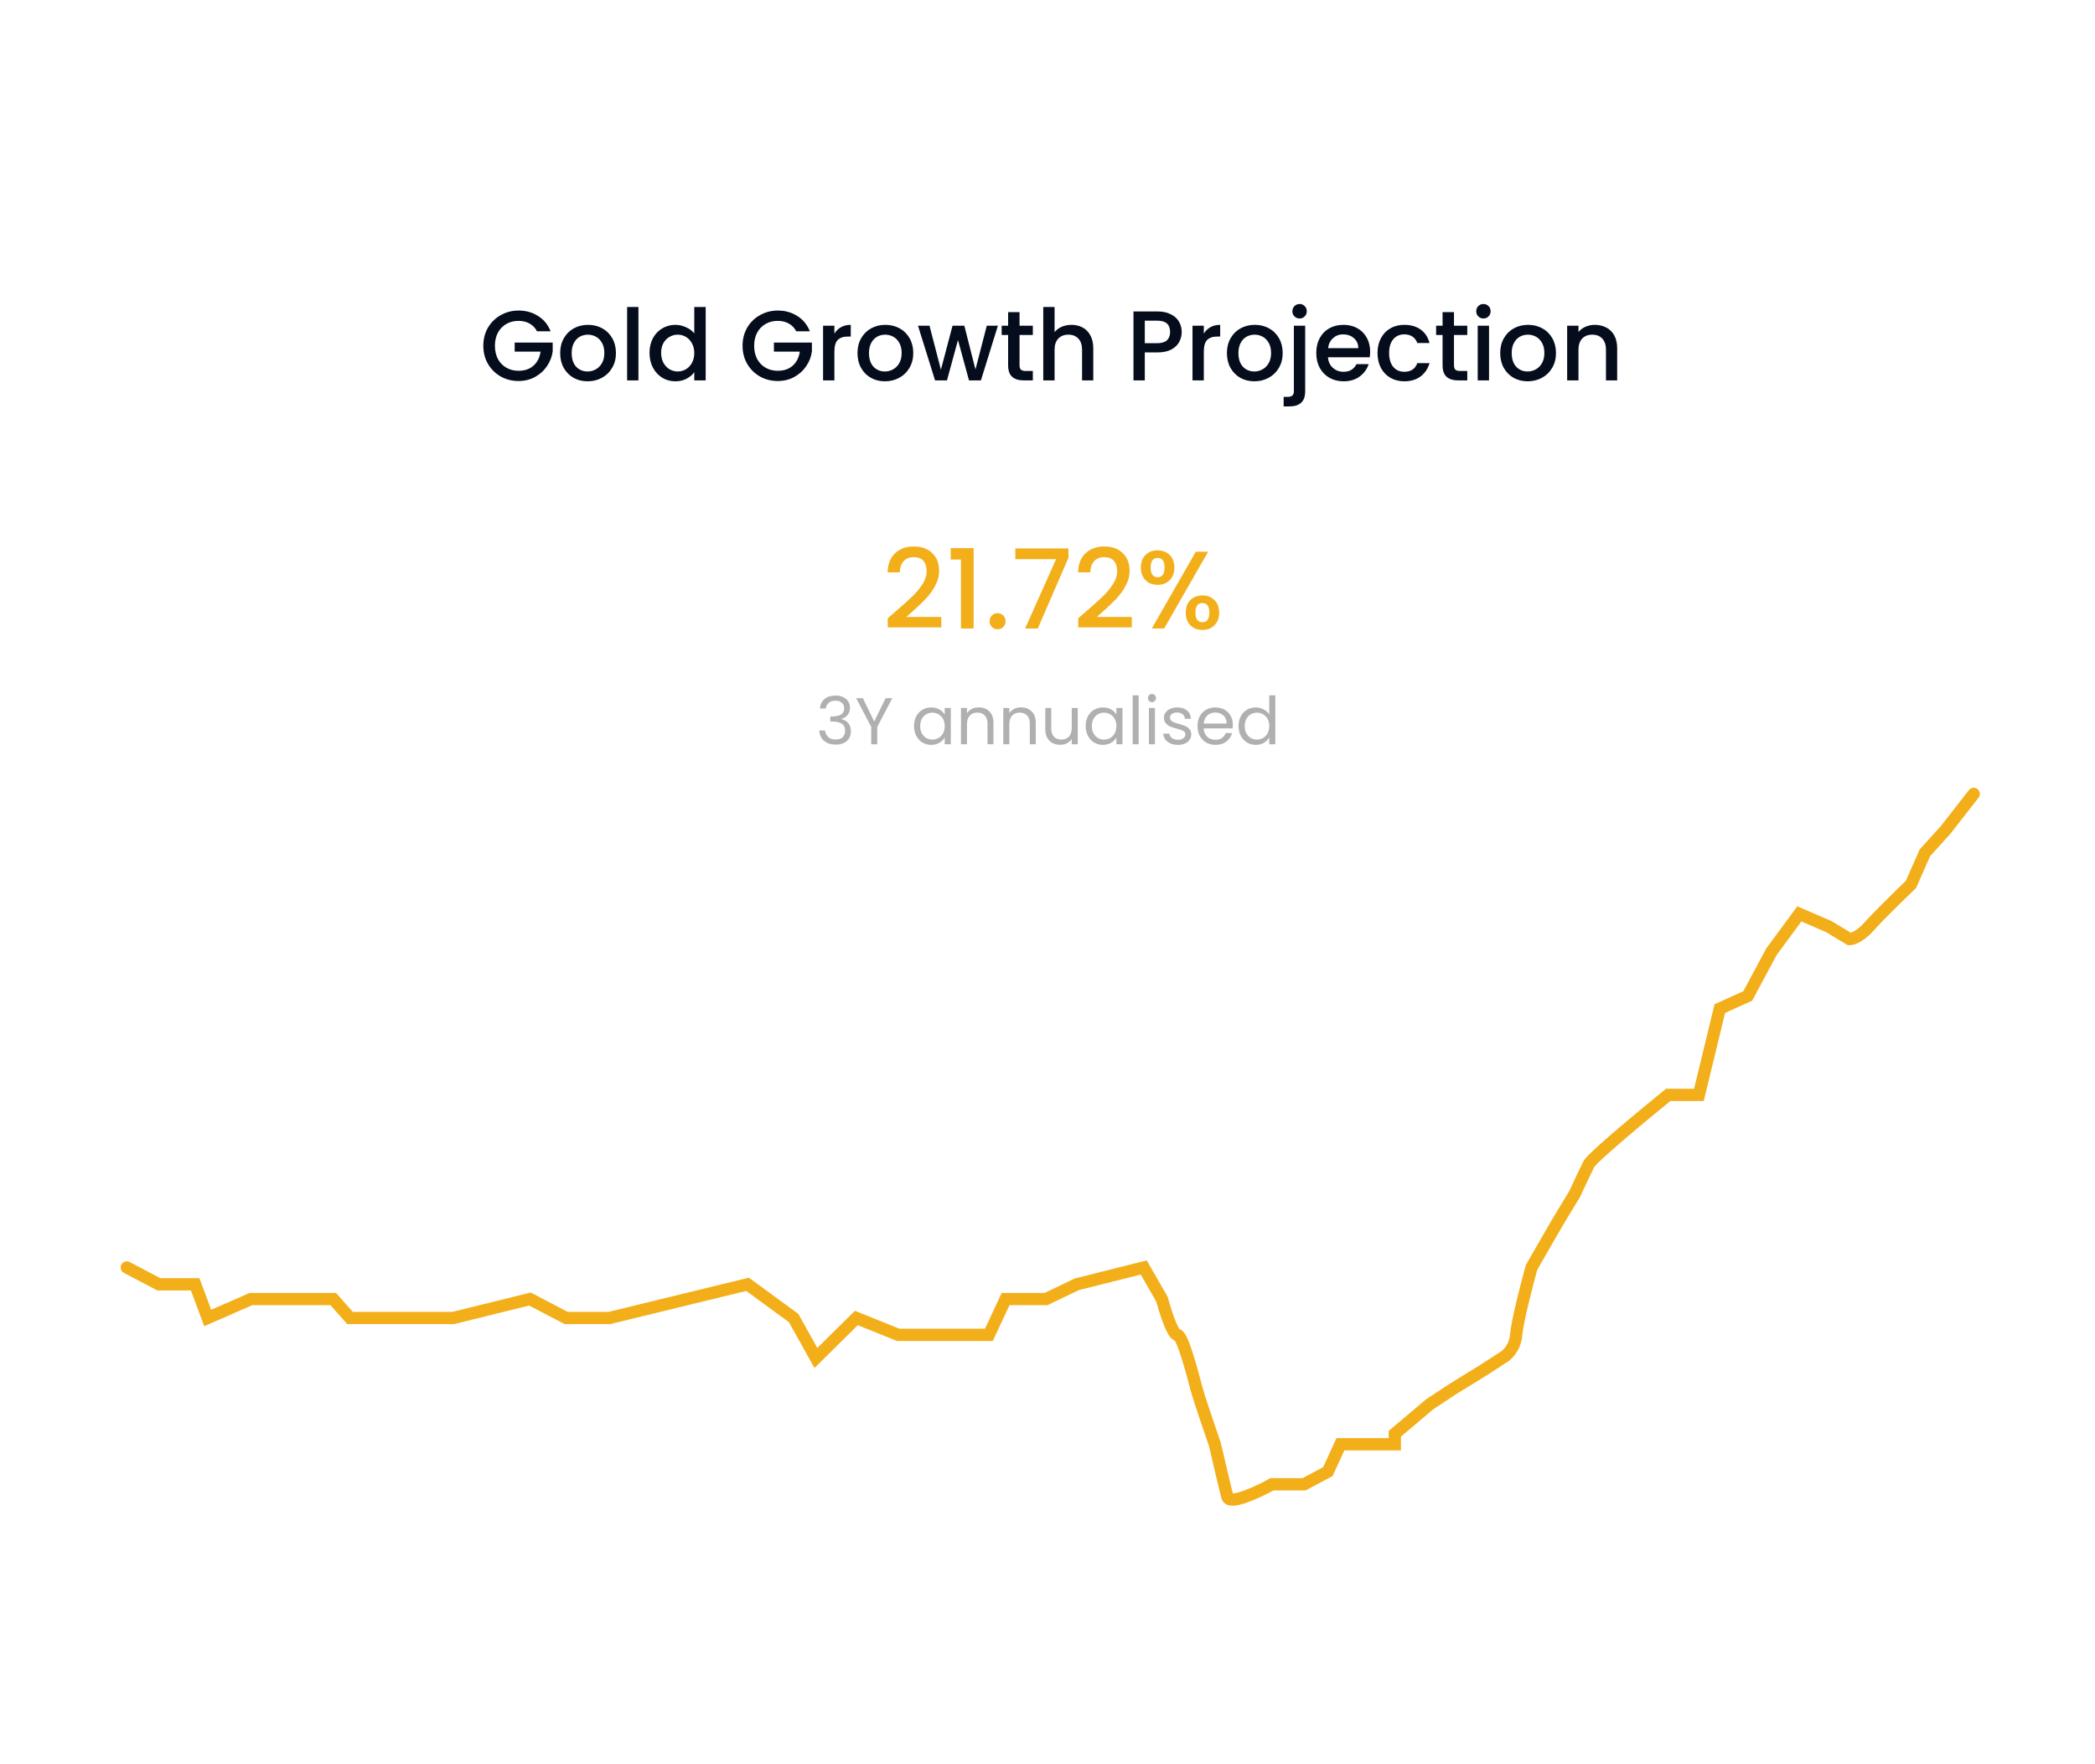 <svg width="380" height="320" viewBox="0 0 380 320" fill="none" xmlns="http://www.w3.org/2000/svg">
    <rect width="380" height="320" rx="32" fill="white" />
    <path
        d="M97.404 60.09C97.08 59.466 96.63 58.998 96.054 58.686C95.478 58.362 94.812 58.2 94.056 58.2C93.228 58.2 92.49 58.386 91.842 58.758C91.194 59.13 90.684 59.658 90.312 60.342C89.952 61.026 89.772 61.818 89.772 62.718C89.772 63.618 89.952 64.416 90.312 65.112C90.684 65.796 91.194 66.324 91.842 66.696C92.49 67.068 93.228 67.254 94.056 67.254C95.172 67.254 96.078 66.942 96.774 66.318C97.47 65.694 97.896 64.848 98.052 63.78H93.354V62.142H100.248V63.744C100.116 64.716 99.768 65.61 99.204 66.426C98.652 67.242 97.926 67.896 97.026 68.388C96.138 68.868 95.148 69.108 94.056 69.108C92.88 69.108 91.806 68.838 90.834 68.298C89.862 67.746 89.088 66.984 88.512 66.012C87.948 65.04 87.666 63.942 87.666 62.718C87.666 61.494 87.948 60.396 88.512 59.424C89.088 58.452 89.862 57.696 90.834 57.156C91.818 56.604 92.892 56.328 94.056 56.328C95.388 56.328 96.57 56.658 97.602 57.318C98.646 57.966 99.402 58.89 99.87 60.09H97.404ZM106.574 69.162C105.638 69.162 104.792 68.952 104.036 68.532C103.28 68.1 102.686 67.5 102.254 66.732C101.822 65.952 101.606 65.052 101.606 64.032C101.606 63.024 101.828 62.13 102.272 61.35C102.716 60.57 103.322 59.97 104.09 59.55C104.858 59.13 105.716 58.92 106.664 58.92C107.612 58.92 108.47 59.13 109.238 59.55C110.006 59.97 110.612 60.57 111.056 61.35C111.5 62.13 111.722 63.024 111.722 64.032C111.722 65.04 111.494 65.934 111.038 66.714C110.582 67.494 109.958 68.1 109.166 68.532C108.386 68.952 107.522 69.162 106.574 69.162ZM106.574 67.38C107.102 67.38 107.594 67.254 108.05 67.002C108.518 66.75 108.896 66.372 109.184 65.868C109.472 65.364 109.616 64.752 109.616 64.032C109.616 63.312 109.478 62.706 109.202 62.214C108.926 61.71 108.56 61.332 108.104 61.08C107.648 60.828 107.156 60.702 106.628 60.702C106.1 60.702 105.608 60.828 105.152 61.08C104.708 61.332 104.354 61.71 104.09 62.214C103.826 62.706 103.694 63.312 103.694 64.032C103.694 65.1 103.964 65.928 104.504 66.516C105.056 67.092 105.746 67.38 106.574 67.38ZM115.802 55.68V69H113.75V55.68H115.802ZM117.812 63.996C117.812 63 118.016 62.118 118.424 61.35C118.844 60.582 119.408 59.988 120.116 59.568C120.836 59.136 121.634 58.92 122.51 58.92C123.158 58.92 123.794 59.064 124.418 59.352C125.054 59.628 125.558 60 125.93 60.468V55.68H128V69H125.93V67.506C125.594 67.986 125.126 68.382 124.526 68.694C123.938 69.006 123.26 69.162 122.492 69.162C121.628 69.162 120.836 68.946 120.116 68.514C119.408 68.07 118.844 67.458 118.424 66.678C118.016 65.886 117.812 64.992 117.812 63.996ZM125.93 64.032C125.93 63.348 125.786 62.754 125.498 62.25C125.222 61.746 124.856 61.362 124.4 61.098C123.944 60.834 123.452 60.702 122.924 60.702C122.396 60.702 121.904 60.834 121.448 61.098C120.992 61.35 120.62 61.728 120.332 62.232C120.056 62.724 119.918 63.312 119.918 63.996C119.918 64.68 120.056 65.28 120.332 65.796C120.62 66.312 120.992 66.708 121.448 66.984C121.916 67.248 122.408 67.38 122.924 67.38C123.452 67.38 123.944 67.248 124.4 66.984C124.856 66.72 125.222 66.336 125.498 65.832C125.786 65.316 125.93 64.716 125.93 64.032ZM144.425 60.09C144.101 59.466 143.651 58.998 143.075 58.686C142.499 58.362 141.833 58.2 141.077 58.2C140.249 58.2 139.511 58.386 138.863 58.758C138.215 59.13 137.705 59.658 137.333 60.342C136.973 61.026 136.793 61.818 136.793 62.718C136.793 63.618 136.973 64.416 137.333 65.112C137.705 65.796 138.215 66.324 138.863 66.696C139.511 67.068 140.249 67.254 141.077 67.254C142.193 67.254 143.099 66.942 143.795 66.318C144.491 65.694 144.917 64.848 145.073 63.78H140.375V62.142H147.269V63.744C147.137 64.716 146.789 65.61 146.225 66.426C145.673 67.242 144.947 67.896 144.047 68.388C143.159 68.868 142.169 69.108 141.077 69.108C139.901 69.108 138.827 68.838 137.855 68.298C136.883 67.746 136.109 66.984 135.533 66.012C134.969 65.04 134.687 63.942 134.687 62.718C134.687 61.494 134.969 60.396 135.533 59.424C136.109 58.452 136.883 57.696 137.855 57.156C138.839 56.604 139.913 56.328 141.077 56.328C142.409 56.328 143.591 56.658 144.623 57.318C145.667 57.966 146.423 58.89 146.891 60.09H144.425ZM151.345 60.522C151.645 60.018 152.041 59.628 152.533 59.352C153.037 59.064 153.631 58.92 154.315 58.92V61.044H153.793C152.989 61.044 152.377 61.248 151.957 61.656C151.549 62.064 151.345 62.772 151.345 63.78V69H149.293V59.082H151.345V60.522ZM160.504 69.162C159.568 69.162 158.722 68.952 157.966 68.532C157.21 68.1 156.616 67.5 156.184 66.732C155.752 65.952 155.536 65.052 155.536 64.032C155.536 63.024 155.758 62.13 156.202 61.35C156.646 60.57 157.252 59.97 158.02 59.55C158.788 59.13 159.646 58.92 160.594 58.92C161.542 58.92 162.4 59.13 163.168 59.55C163.936 59.97 164.542 60.57 164.986 61.35C165.43 62.13 165.652 63.024 165.652 64.032C165.652 65.04 165.424 65.934 164.968 66.714C164.512 67.494 163.888 68.1 163.096 68.532C162.316 68.952 161.452 69.162 160.504 69.162ZM160.504 67.38C161.032 67.38 161.524 67.254 161.98 67.002C162.448 66.75 162.826 66.372 163.114 65.868C163.402 65.364 163.546 64.752 163.546 64.032C163.546 63.312 163.408 62.706 163.132 62.214C162.856 61.71 162.49 61.332 162.034 61.08C161.578 60.828 161.086 60.702 160.558 60.702C160.03 60.702 159.538 60.828 159.082 61.08C158.638 61.332 158.284 61.71 158.02 62.214C157.756 62.706 157.624 63.312 157.624 64.032C157.624 65.1 157.894 65.928 158.434 66.516C158.986 67.092 159.676 67.38 160.504 67.38ZM181 59.082L177.922 69H175.762L173.764 61.674L171.766 69H169.606L166.51 59.082H168.598L170.668 67.056L172.774 59.082H174.916L176.932 67.02L178.984 59.082H181ZM184.928 60.756V66.246C184.928 66.618 185.012 66.888 185.18 67.056C185.36 67.212 185.66 67.29 186.08 67.29H187.34V69H185.72C184.796 69 184.088 68.784 183.596 68.352C183.104 67.92 182.858 67.218 182.858 66.246V60.756H181.688V59.082H182.858V56.616H184.928V59.082H187.34V60.756H184.928ZM194.361 58.92C195.117 58.92 195.789 59.082 196.377 59.406C196.977 59.73 197.445 60.21 197.781 60.846C198.129 61.482 198.303 62.25 198.303 63.15V69H196.269V63.456C196.269 62.568 196.047 61.89 195.603 61.422C195.159 60.942 194.553 60.702 193.785 60.702C193.017 60.702 192.405 60.942 191.949 61.422C191.505 61.89 191.283 62.568 191.283 63.456V69H189.231V55.68H191.283V60.234C191.631 59.814 192.069 59.49 192.597 59.262C193.137 59.034 193.725 58.92 194.361 58.92ZM214.344 60.216C214.344 60.852 214.194 61.452 213.894 62.016C213.594 62.58 213.114 63.042 212.454 63.402C211.794 63.75 210.948 63.924 209.916 63.924H207.648V69H205.596V56.49H209.916C210.876 56.49 211.686 56.658 212.346 56.994C213.018 57.318 213.516 57.762 213.84 58.326C214.176 58.89 214.344 59.52 214.344 60.216ZM209.916 62.25C210.696 62.25 211.278 62.076 211.662 61.728C212.046 61.368 212.238 60.864 212.238 60.216C212.238 58.848 211.464 58.164 209.916 58.164H207.648V62.25H209.916ZM218.353 60.522C218.653 60.018 219.049 59.628 219.541 59.352C220.045 59.064 220.639 58.92 221.323 58.92V61.044H220.801C219.997 61.044 219.385 61.248 218.965 61.656C218.557 62.064 218.353 62.772 218.353 63.78V69H216.301V59.082H218.353V60.522ZM227.511 69.162C226.575 69.162 225.729 68.952 224.973 68.532C224.217 68.1 223.623 67.5 223.191 66.732C222.759 65.952 222.543 65.052 222.543 64.032C222.543 63.024 222.765 62.13 223.209 61.35C223.653 60.57 224.259 59.97 225.027 59.55C225.795 59.13 226.653 58.92 227.601 58.92C228.549 58.92 229.407 59.13 230.175 59.55C230.943 59.97 231.549 60.57 231.993 61.35C232.437 62.13 232.659 63.024 232.659 64.032C232.659 65.04 232.431 65.934 231.975 66.714C231.519 67.494 230.895 68.1 230.103 68.532C229.323 68.952 228.459 69.162 227.511 69.162ZM227.511 67.38C228.039 67.38 228.531 67.254 228.987 67.002C229.455 66.75 229.833 66.372 230.121 65.868C230.409 65.364 230.553 64.752 230.553 64.032C230.553 63.312 230.415 62.706 230.139 62.214C229.863 61.71 229.497 61.332 229.041 61.08C228.585 60.828 228.093 60.702 227.565 60.702C227.037 60.702 226.545 60.828 226.089 61.08C225.645 61.332 225.291 61.71 225.027 62.214C224.763 62.706 224.631 63.312 224.631 64.032C224.631 65.1 224.901 65.928 225.441 66.516C225.993 67.092 226.683 67.38 227.511 67.38ZM235.732 57.768C235.36 57.768 235.048 57.642 234.796 57.39C234.544 57.138 234.418 56.826 234.418 56.454C234.418 56.082 234.544 55.77 234.796 55.518C235.048 55.266 235.36 55.14 235.732 55.14C236.092 55.14 236.398 55.266 236.65 55.518C236.902 55.77 237.028 56.082 237.028 56.454C237.028 56.826 236.902 57.138 236.65 57.39C236.398 57.642 236.092 57.768 235.732 57.768ZM236.74 70.944C236.74 71.916 236.494 72.618 236.002 73.05C235.522 73.494 234.82 73.716 233.896 73.716H232.834V71.988H233.536C233.956 71.988 234.25 71.904 234.418 71.736C234.598 71.58 234.688 71.316 234.688 70.944V59.082H236.74V70.944ZM248.524 63.798C248.524 64.17 248.5 64.506 248.452 64.806H240.874C240.934 65.598 241.228 66.234 241.756 66.714C242.284 67.194 242.932 67.434 243.7 67.434C244.804 67.434 245.584 66.972 246.04 66.048H248.254C247.954 66.96 247.408 67.71 246.616 68.298C245.836 68.874 244.864 69.162 243.7 69.162C242.752 69.162 241.9 68.952 241.144 68.532C240.4 68.1 239.812 67.5 239.38 66.732C238.96 65.952 238.75 65.052 238.75 64.032C238.75 63.012 238.954 62.118 239.362 61.35C239.782 60.57 240.364 59.97 241.108 59.55C241.864 59.13 242.728 58.92 243.7 58.92C244.636 58.92 245.47 59.124 246.202 59.532C246.934 59.94 247.504 60.516 247.912 61.26C248.32 61.992 248.524 62.838 248.524 63.798ZM246.382 63.15C246.37 62.394 246.1 61.788 245.572 61.332C245.044 60.876 244.39 60.648 243.61 60.648C242.902 60.648 242.296 60.876 241.792 61.332C241.288 61.776 240.988 62.382 240.892 63.15H246.382ZM249.859 64.032C249.859 63.012 250.063 62.118 250.471 61.35C250.891 60.57 251.467 59.97 252.199 59.55C252.931 59.13 253.771 58.92 254.719 58.92C255.919 58.92 256.909 59.208 257.689 59.784C258.481 60.348 259.015 61.158 259.291 62.214H257.077C256.897 61.722 256.609 61.338 256.213 61.062C255.817 60.786 255.319 60.648 254.719 60.648C253.879 60.648 253.207 60.948 252.703 61.548C252.211 62.136 251.965 62.964 251.965 64.032C251.965 65.1 252.211 65.934 252.703 66.534C253.207 67.134 253.879 67.434 254.719 67.434C255.907 67.434 256.693 66.912 257.077 65.868H259.291C259.003 66.876 258.463 67.68 257.671 68.28C256.879 68.868 255.895 69.162 254.719 69.162C253.771 69.162 252.931 68.952 252.199 68.532C251.467 68.1 250.891 67.5 250.471 66.732C250.063 65.952 249.859 65.052 249.859 64.032ZM263.73 60.756V66.246C263.73 66.618 263.814 66.888 263.982 67.056C264.162 67.212 264.462 67.29 264.882 67.29H266.142V69H264.522C263.598 69 262.89 68.784 262.398 68.352C261.906 67.92 261.66 67.218 261.66 66.246V60.756H260.49V59.082H261.66V56.616H263.73V59.082H266.142V60.756H263.73ZM269.078 57.768C268.706 57.768 268.394 57.642 268.142 57.39C267.89 57.138 267.764 56.826 267.764 56.454C267.764 56.082 267.89 55.77 268.142 55.518C268.394 55.266 268.706 55.14 269.078 55.14C269.438 55.14 269.744 55.266 269.996 55.518C270.248 55.77 270.374 56.082 270.374 56.454C270.374 56.826 270.248 57.138 269.996 57.39C269.744 57.642 269.438 57.768 269.078 57.768ZM270.086 59.082V69H268.034V59.082H270.086ZM277.082 69.162C276.146 69.162 275.3 68.952 274.544 68.532C273.788 68.1 273.194 67.5 272.762 66.732C272.33 65.952 272.114 65.052 272.114 64.032C272.114 63.024 272.336 62.13 272.78 61.35C273.224 60.57 273.83 59.97 274.598 59.55C275.366 59.13 276.224 58.92 277.172 58.92C278.12 58.92 278.978 59.13 279.746 59.55C280.514 59.97 281.12 60.57 281.564 61.35C282.008 62.13 282.23 63.024 282.23 64.032C282.23 65.04 282.002 65.934 281.546 66.714C281.09 67.494 280.466 68.1 279.674 68.532C278.894 68.952 278.03 69.162 277.082 69.162ZM277.082 67.38C277.61 67.38 278.102 67.254 278.558 67.002C279.026 66.75 279.404 66.372 279.692 65.868C279.98 65.364 280.124 64.752 280.124 64.032C280.124 63.312 279.986 62.706 279.71 62.214C279.434 61.71 279.068 61.332 278.612 61.08C278.156 60.828 277.664 60.702 277.136 60.702C276.608 60.702 276.116 60.828 275.66 61.08C275.216 61.332 274.862 61.71 274.598 62.214C274.334 62.706 274.202 63.312 274.202 64.032C274.202 65.1 274.472 65.928 275.012 66.516C275.564 67.092 276.254 67.38 277.082 67.38ZM289.262 58.92C290.042 58.92 290.738 59.082 291.35 59.406C291.974 59.73 292.46 60.21 292.808 60.846C293.156 61.482 293.33 62.25 293.33 63.15V69H291.296V63.456C291.296 62.568 291.074 61.89 290.63 61.422C290.186 60.942 289.58 60.702 288.812 60.702C288.044 60.702 287.432 60.942 286.976 61.422C286.532 61.89 286.31 62.568 286.31 63.456V69H284.258V59.082H286.31V60.216C286.646 59.808 287.072 59.49 287.588 59.262C288.116 59.034 288.674 58.92 289.262 58.92Z"
        fill="#050C1B" />
    <path
        d="M148.72 128.508C148.776 127.772 149.06 127.196 149.572 126.78C150.084 126.364 150.748 126.156 151.564 126.156C152.108 126.156 152.576 126.256 152.968 126.456C153.368 126.648 153.668 126.912 153.868 127.248C154.076 127.584 154.18 127.964 154.18 128.388C154.18 128.884 154.036 129.312 153.748 129.672C153.468 130.032 153.1 130.264 152.644 130.368V130.428C153.164 130.556 153.576 130.808 153.88 131.184C154.184 131.56 154.336 132.052 154.336 132.66C154.336 133.116 154.232 133.528 154.024 133.896C153.816 134.256 153.504 134.54 153.088 134.748C152.672 134.956 152.172 135.06 151.588 135.06C150.74 135.06 150.044 134.84 149.5 134.4C148.956 133.952 148.652 133.32 148.588 132.504H149.644C149.7 132.984 149.896 133.376 150.232 133.68C150.568 133.984 151.016 134.136 151.576 134.136C152.136 134.136 152.56 133.992 152.848 133.704C153.144 133.408 153.292 133.028 153.292 132.564C153.292 131.964 153.092 131.532 152.692 131.268C152.292 131.004 151.688 130.872 150.88 130.872H150.604V129.96H150.892C151.628 129.952 152.184 129.832 152.56 129.6C152.936 129.36 153.124 128.992 153.124 128.496C153.124 128.072 152.984 127.732 152.704 127.476C152.432 127.22 152.04 127.092 151.528 127.092C151.032 127.092 150.632 127.22 150.328 127.476C150.024 127.732 149.844 128.076 149.788 128.508H148.72ZM161.846 126.636L159.122 131.844V135H158.03V131.844L155.294 126.636H156.506L158.57 130.872L160.634 126.636H161.846ZM165.789 131.688C165.789 131.016 165.925 130.428 166.197 129.924C166.469 129.412 166.841 129.016 167.313 128.736C167.793 128.456 168.325 128.316 168.909 128.316C169.485 128.316 169.985 128.44 170.409 128.688C170.833 128.936 171.149 129.248 171.357 129.624V128.424H172.461V135H171.357V133.776C171.141 134.16 170.817 134.48 170.385 134.736C169.961 134.984 169.465 135.108 168.897 135.108C168.313 135.108 167.785 134.964 167.313 134.676C166.841 134.388 166.469 133.984 166.197 133.464C165.925 132.944 165.789 132.352 165.789 131.688ZM171.357 131.7C171.357 131.204 171.257 130.772 171.057 130.404C170.857 130.036 170.585 129.756 170.241 129.564C169.905 129.364 169.533 129.264 169.125 129.264C168.717 129.264 168.345 129.36 168.009 129.552C167.673 129.744 167.405 130.024 167.205 130.392C167.005 130.76 166.905 131.192 166.905 131.688C166.905 132.192 167.005 132.632 167.205 133.008C167.405 133.376 167.673 133.66 168.009 133.86C168.345 134.052 168.717 134.148 169.125 134.148C169.533 134.148 169.905 134.052 170.241 133.86C170.585 133.66 170.857 133.376 171.057 133.008C171.257 132.632 171.357 132.196 171.357 131.7ZM177.511 128.304C178.311 128.304 178.959 128.548 179.455 129.036C179.951 129.516 180.199 130.212 180.199 131.124V135H179.119V131.28C179.119 130.624 178.955 130.124 178.627 129.78C178.299 129.428 177.851 129.252 177.283 129.252C176.707 129.252 176.247 129.432 175.903 129.792C175.567 130.152 175.399 130.676 175.399 131.364V135H174.307V128.424H175.399V129.36C175.615 129.024 175.907 128.764 176.275 128.58C176.651 128.396 177.063 128.304 177.511 128.304ZM185.187 128.304C185.987 128.304 186.635 128.548 187.131 129.036C187.627 129.516 187.875 130.212 187.875 131.124V135H186.795V131.28C186.795 130.624 186.631 130.124 186.303 129.78C185.975 129.428 185.527 129.252 184.959 129.252C184.383 129.252 183.923 129.432 183.579 129.792C183.243 130.152 183.075 130.676 183.075 131.364V135H181.983V128.424H183.075V129.36C183.291 129.024 183.583 128.764 183.951 128.58C184.327 128.396 184.739 128.304 185.187 128.304ZM195.49 128.424V135H194.398V134.028C194.19 134.364 193.898 134.628 193.522 134.82C193.154 135.004 192.746 135.096 192.298 135.096C191.786 135.096 191.326 134.992 190.918 134.784C190.51 134.568 190.186 134.248 189.946 133.824C189.714 133.4 189.598 132.884 189.598 132.276V128.424H190.678V132.132C190.678 132.78 190.842 133.28 191.17 133.632C191.498 133.976 191.946 134.148 192.514 134.148C193.098 134.148 193.558 133.968 193.894 133.608C194.23 133.248 194.398 132.724 194.398 132.036V128.424H195.49ZM196.926 131.688C196.926 131.016 197.062 130.428 197.334 129.924C197.606 129.412 197.978 129.016 198.45 128.736C198.93 128.456 199.462 128.316 200.046 128.316C200.622 128.316 201.122 128.44 201.546 128.688C201.97 128.936 202.286 129.248 202.494 129.624V128.424H203.598V135H202.494V133.776C202.278 134.16 201.954 134.48 201.522 134.736C201.098 134.984 200.602 135.108 200.034 135.108C199.45 135.108 198.922 134.964 198.45 134.676C197.978 134.388 197.606 133.984 197.334 133.464C197.062 132.944 196.926 132.352 196.926 131.688ZM202.494 131.7C202.494 131.204 202.394 130.772 202.194 130.404C201.994 130.036 201.722 129.756 201.378 129.564C201.042 129.364 200.67 129.264 200.262 129.264C199.854 129.264 199.482 129.36 199.146 129.552C198.81 129.744 198.542 130.024 198.342 130.392C198.142 130.76 198.042 131.192 198.042 131.688C198.042 132.192 198.142 132.632 198.342 133.008C198.542 133.376 198.81 133.66 199.146 133.86C199.482 134.052 199.854 134.148 200.262 134.148C200.67 134.148 201.042 134.052 201.378 133.86C201.722 133.66 201.994 133.376 202.194 133.008C202.394 132.632 202.494 132.196 202.494 131.7ZM206.536 126.12V135H205.444V126.12H206.536ZM208.961 127.356C208.753 127.356 208.577 127.284 208.433 127.14C208.289 126.996 208.217 126.82 208.217 126.612C208.217 126.404 208.289 126.228 208.433 126.084C208.577 125.94 208.753 125.868 208.961 125.868C209.161 125.868 209.329 125.94 209.465 126.084C209.609 126.228 209.681 126.404 209.681 126.612C209.681 126.82 209.609 126.996 209.465 127.14C209.329 127.284 209.161 127.356 208.961 127.356ZM209.489 128.424V135H208.397V128.424H209.489ZM213.678 135.108C213.174 135.108 212.722 135.024 212.322 134.856C211.922 134.68 211.606 134.44 211.374 134.136C211.142 133.824 211.014 133.468 210.99 133.068H212.118C212.15 133.396 212.302 133.664 212.574 133.872C212.854 134.08 213.218 134.184 213.666 134.184C214.082 134.184 214.41 134.092 214.65 133.908C214.89 133.724 215.01 133.492 215.01 133.212C215.01 132.924 214.882 132.712 214.626 132.576C214.37 132.432 213.974 132.292 213.438 132.156C212.95 132.028 212.55 131.9 212.238 131.772C211.934 131.636 211.67 131.44 211.446 131.184C211.23 130.92 211.122 130.576 211.122 130.152C211.122 129.816 211.222 129.508 211.422 129.228C211.622 128.948 211.906 128.728 212.274 128.568C212.642 128.4 213.062 128.316 213.534 128.316C214.262 128.316 214.85 128.5 215.298 128.868C215.746 129.236 215.986 129.74 216.018 130.38H214.926C214.902 130.036 214.762 129.76 214.506 129.552C214.258 129.344 213.922 129.24 213.498 129.24C213.106 129.24 212.794 129.324 212.562 129.492C212.33 129.66 212.214 129.88 212.214 130.152C212.214 130.368 212.282 130.548 212.418 130.692C212.562 130.828 212.738 130.94 212.946 131.028C213.162 131.108 213.458 131.2 213.834 131.304C214.306 131.432 214.69 131.56 214.986 131.688C215.282 131.808 215.534 131.992 215.742 132.24C215.958 132.488 216.07 132.812 216.078 133.212C216.078 133.572 215.978 133.896 215.778 134.184C215.578 134.472 215.294 134.7 214.926 134.868C214.566 135.028 214.15 135.108 213.678 135.108ZM223.619 131.46C223.619 131.668 223.607 131.888 223.583 132.12H218.327C218.367 132.768 218.587 133.276 218.987 133.644C219.395 134.004 219.887 134.184 220.463 134.184C220.935 134.184 221.327 134.076 221.639 133.86C221.959 133.636 222.183 133.34 222.311 132.972H223.487C223.311 133.604 222.959 134.12 222.431 134.52C221.903 134.912 221.247 135.108 220.463 135.108C219.839 135.108 219.279 134.968 218.783 134.688C218.295 134.408 217.911 134.012 217.631 133.5C217.351 132.98 217.211 132.38 217.211 131.7C217.211 131.02 217.347 130.424 217.619 129.912C217.891 129.4 218.271 129.008 218.759 128.736C219.255 128.456 219.823 128.316 220.463 128.316C221.087 128.316 221.639 128.452 222.119 128.724C222.599 128.996 222.967 129.372 223.223 129.852C223.487 130.324 223.619 130.86 223.619 131.46ZM222.491 131.232C222.491 130.816 222.399 130.46 222.215 130.164C222.031 129.86 221.779 129.632 221.459 129.48C221.147 129.32 220.799 129.24 220.415 129.24C219.863 129.24 219.391 129.416 218.999 129.768C218.615 130.12 218.395 130.608 218.339 131.232H222.491ZM224.653 131.688C224.653 131.016 224.789 130.428 225.061 129.924C225.333 129.412 225.705 129.016 226.177 128.736C226.657 128.456 227.193 128.316 227.785 128.316C228.297 128.316 228.773 128.436 229.213 128.676C229.653 128.908 229.989 129.216 230.221 129.6V126.12H231.325V135H230.221V133.764C230.005 134.156 229.685 134.48 229.261 134.736C228.837 134.984 228.341 135.108 227.773 135.108C227.189 135.108 226.657 134.964 226.177 134.676C225.705 134.388 225.333 133.984 225.061 133.464C224.789 132.944 224.653 132.352 224.653 131.688ZM230.221 131.7C230.221 131.204 230.121 130.772 229.921 130.404C229.721 130.036 229.449 129.756 229.105 129.564C228.769 129.364 228.397 129.264 227.989 129.264C227.581 129.264 227.209 129.36 226.873 129.552C226.537 129.744 226.269 130.024 226.069 130.392C225.869 130.76 225.769 131.192 225.769 131.688C225.769 132.192 225.869 132.632 226.069 133.008C226.269 133.376 226.537 133.66 226.873 133.86C227.209 134.052 227.581 134.148 227.989 134.148C228.397 134.148 228.769 134.052 229.105 133.86C229.449 133.66 229.721 133.376 229.921 133.008C230.121 132.632 230.221 132.196 230.221 131.7Z"
        fill="#B0B0B0" />
    <path
        d="M162.46 110.9C163.74 109.793 164.747 108.887 165.48 108.18C166.227 107.46 166.847 106.713 167.34 105.94C167.833 105.167 168.08 104.393 168.08 103.62C168.08 102.82 167.887 102.193 167.5 101.74C167.127 101.287 166.533 101.06 165.72 101.06C164.933 101.06 164.32 101.313 163.88 101.82C163.453 102.313 163.227 102.98 163.2 103.82H161C161.04 102.3 161.493 101.14 162.36 100.34C163.24 99.527 164.353 99.12 165.7 99.12C167.153 99.12 168.287 99.52 169.1 100.32C169.927 101.12 170.34 102.187 170.34 103.52C170.34 104.48 170.093 105.407 169.6 106.3C169.12 107.18 168.54 107.973 167.86 108.68C167.193 109.373 166.34 110.18 165.3 111.1L164.4 111.9H170.74V113.8H161.02V112.14L162.46 110.9ZM172.443 101.5V99.42H176.603V114H174.303V101.5H172.443ZM180.955 114.14C180.542 114.14 180.195 114 179.915 113.72C179.635 113.44 179.495 113.093 179.495 112.68C179.495 112.267 179.635 111.92 179.915 111.64C180.195 111.36 180.542 111.22 180.955 111.22C181.355 111.22 181.695 111.36 181.975 111.64C182.255 111.92 182.395 112.267 182.395 112.68C182.395 113.093 182.255 113.44 181.975 113.72C181.695 114 181.355 114.14 180.955 114.14ZM193.799 101.18L188.239 114H185.939L191.559 101.42H184.159V99.48H193.799V101.18ZM197.011 110.9C198.291 109.793 199.297 108.887 200.031 108.18C200.777 107.46 201.397 106.713 201.891 105.94C202.384 105.167 202.631 104.393 202.631 103.62C202.631 102.82 202.437 102.193 202.051 101.74C201.677 101.287 201.084 101.06 200.271 101.06C199.484 101.06 198.871 101.313 198.431 101.82C198.004 102.313 197.777 102.98 197.751 103.82H195.551C195.591 102.3 196.044 101.14 196.911 100.34C197.791 99.527 198.904 99.12 200.251 99.12C201.704 99.12 202.837 99.52 203.651 100.32C204.477 101.12 204.891 102.187 204.891 103.52C204.891 104.48 204.644 105.407 204.151 106.3C203.671 107.18 203.091 107.973 202.411 108.68C201.744 109.373 200.891 110.18 199.851 111.1L198.951 111.9H205.291V113.8H195.571V112.14L197.011 110.9ZM206.934 102.94C206.934 101.967 207.214 101.207 207.774 100.66C208.347 100.1 209.08 99.82 209.974 99.82C210.867 99.82 211.594 100.1 212.154 100.66C212.727 101.207 213.014 101.967 213.014 102.94C213.014 103.913 212.727 104.68 212.154 105.24C211.594 105.8 210.867 106.08 209.974 106.08C209.08 106.08 208.347 105.8 207.774 105.24C207.214 104.68 206.934 103.913 206.934 102.94ZM219.134 100.08L211.154 114H208.914L216.894 100.08H219.134ZM209.974 101.2C209.134 101.2 208.714 101.78 208.714 102.94C208.714 104.113 209.134 104.7 209.974 104.7C210.374 104.7 210.68 104.56 210.894 104.28C211.12 103.987 211.234 103.54 211.234 102.94C211.234 101.78 210.814 101.2 209.974 101.2ZM215.074 111.12C215.074 110.147 215.354 109.387 215.914 108.84C216.487 108.28 217.22 108 218.114 108C218.994 108 219.714 108.28 220.274 108.84C220.847 109.387 221.134 110.147 221.134 111.12C221.134 112.093 220.847 112.86 220.274 113.42C219.714 113.98 218.994 114.26 218.114 114.26C217.22 114.26 216.487 113.98 215.914 113.42C215.354 112.86 215.074 112.093 215.074 111.12ZM218.094 109.38C217.254 109.38 216.834 109.96 216.834 111.12C216.834 112.28 217.254 112.86 218.094 112.86C218.934 112.86 219.354 112.28 219.354 111.12C219.354 109.96 218.934 109.38 218.094 109.38Z"
        fill="#F2AF1A" />
    <g filter="url(#filter0_d_3_20092)">
        <path
            d="M23 229.898L28.82 232.953H35.398L37.675 239.061L45.519 235.625H52.856H60.447L63.483 239.061H66.014H82.207L96.123 235.625L102.702 239.061H110.545L135.594 232.953L143.944 239.061L147.992 246.315L155.33 239.061L162.921 242.115H168.74H179.367L182.403 235.625H189.741L195.307 232.953L207.452 229.898L210.742 235.625C211.332 237.789 212.715 242.115 213.525 242.115C214.537 242.115 216.561 250.133 217.067 252.041C217.472 253.569 219.429 259.295 220.356 261.968C220.947 264.513 222.229 269.985 222.634 271.512C223.039 273.039 228.2 270.621 230.73 269.221H233.008H236.55L240.851 266.931L243.128 261.968H252.996V260.059L259.322 254.714L263.37 252.041L268.937 248.606L272.479 246.315C273.238 245.933 274.807 244.559 275.009 242.115C275.211 239.672 276.949 232.953 277.792 229.898C278.383 228.881 279.867 226.31 281.082 224.172C282.296 222.034 284.624 218.191 285.636 216.537C286.226 215.264 287.559 212.413 288.166 211.192C288.773 209.97 298.034 202.284 302.588 198.593H308.155L311.95 182.941L317.011 180.65L321.312 172.633L326.372 165.761L331.686 168.052L335.481 170.342C335.987 170.342 337.404 169.884 339.023 168.052C340.643 166.219 344.759 162.198 346.614 160.416L349.144 154.69L352.94 150.49L358 144"
            stroke="#F2AF1A" stroke-width="2.226" stroke-linecap="round" />
    </g>
    <defs>
        <filter id="filter0_d_3_20092" x="13.887" y="134.887" width="353.226" height="146.227"
            filterUnits="userSpaceOnUse" color-interpolation-filters="sRGB">
            <feFlood flood-opacity="0" result="BackgroundImageFix" />
            <feColorMatrix in="SourceAlpha" type="matrix" values="0 0 0 0 0 0 0 0 0 0 0 0 0 0 0 0 0 0 127 0"
                result="hardAlpha" />

            <feGaussianBlur stdDeviation="4" />
            <feComposite in2="hardAlpha" operator="out" />
            <feColorMatrix type="matrix" values="0 0 0 0 0.953 0 0 0 0 0.753 0 0 0 0 0.31 0 0 0 1 0" />
            <feBlend mode="normal" in2="BackgroundImageFix" result="effect1_dropShadow_3_20092" />
            <feBlend mode="normal" in="SourceGraphic" in2="effect1_dropShadow_3_20092" result="shape" />
        </filter>
    </defs>
</svg>